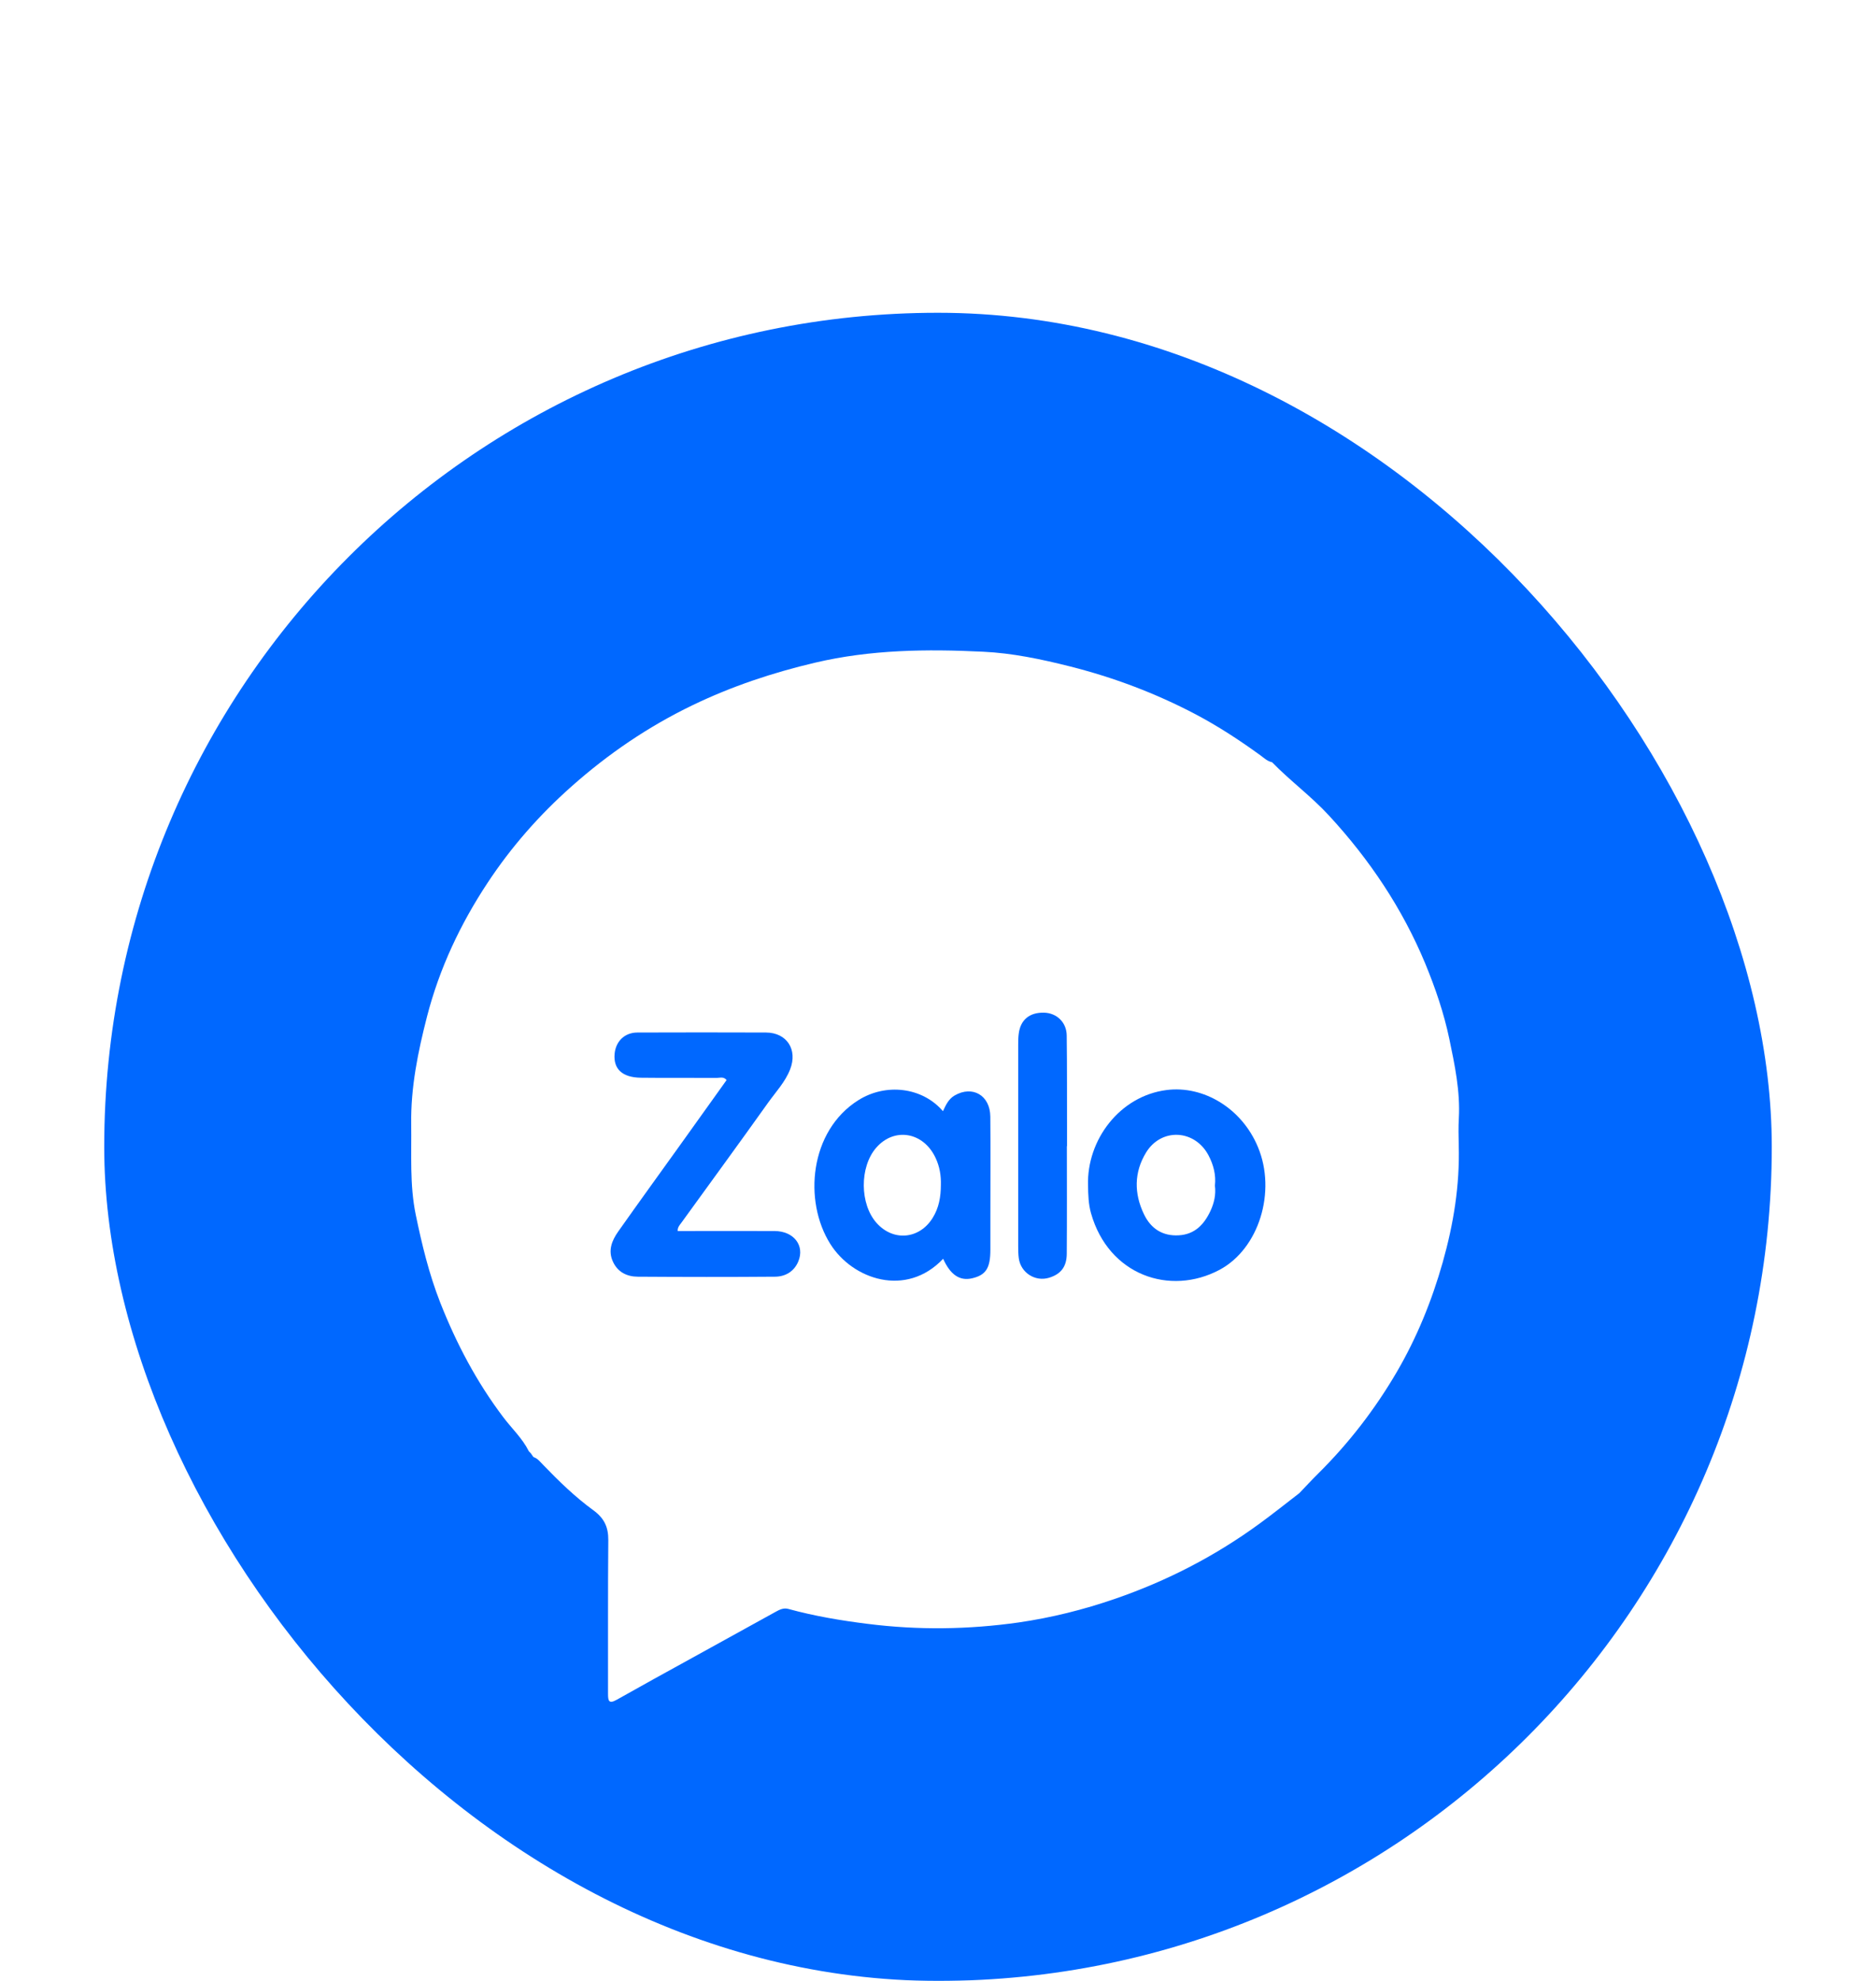 <svg width="36" height="38" viewBox="0 0 36 38" fill="none" xmlns="http://www.w3.org/2000/svg">
<g filter="url(#filter0_dd_6041_32255)">
<rect x="2" width="32" height="32" rx="16" fill="#0068FF"/>
<path d="M27.993 15.972C28.014 16.738 27.893 17.48 27.685 18.217C27.476 18.953 27.192 19.652 26.808 20.312C26.39 21.028 25.886 21.683 25.295 22.268C25.172 22.39 25.054 22.518 24.934 22.643C24.682 22.837 24.433 23.036 24.177 23.223C23.326 23.846 22.401 24.324 21.401 24.669C20.794 24.879 20.174 25.033 19.545 25.124C18.586 25.26 17.62 25.273 16.653 25.151C16.137 25.087 15.628 25.001 15.127 24.864C15.036 24.839 14.957 24.879 14.88 24.922C14.349 25.215 13.817 25.508 13.285 25.802C12.8 26.069 12.314 26.336 11.832 26.608C11.684 26.691 11.668 26.627 11.668 26.496C11.67 25.512 11.664 24.528 11.673 23.544C11.675 23.294 11.594 23.123 11.387 22.972C11.036 22.717 10.724 22.413 10.422 22.1C10.367 22.044 10.318 21.977 10.237 21.951C10.22 21.927 10.203 21.904 10.187 21.88C10.174 21.866 10.161 21.852 10.148 21.839C10.025 21.592 9.822 21.404 9.658 21.187C9.146 20.51 8.757 19.772 8.447 18.985C8.233 18.439 8.096 17.873 7.978 17.302C7.86 16.729 7.899 16.145 7.891 15.565C7.881 14.859 8.02 14.179 8.195 13.498C8.434 12.573 8.835 11.725 9.356 10.936C9.808 10.251 10.348 9.635 10.969 9.085C11.674 8.459 12.442 7.937 13.288 7.529C14.04 7.166 14.825 6.904 15.642 6.712C16.709 6.461 17.787 6.449 18.865 6.502C19.424 6.528 19.982 6.645 20.533 6.784C21.373 6.996 22.173 7.298 22.937 7.699C23.376 7.93 23.788 8.2 24.189 8.491C24.258 8.542 24.322 8.604 24.411 8.622C24.76 8.981 25.166 9.278 25.506 9.648C26.282 10.49 26.91 11.425 27.351 12.486C27.545 12.956 27.709 13.438 27.812 13.929C27.916 14.427 28.023 14.933 27.995 15.451C27.985 15.623 27.989 15.798 27.993 15.972Z" fill="white"/>
<path d="M13.005 17.615C13.627 17.615 14.246 17.612 14.866 17.615C15.232 17.617 15.447 17.893 15.319 18.199C15.239 18.39 15.074 18.489 14.874 18.491C13.996 18.498 13.118 18.497 12.239 18.491C12.036 18.49 11.859 18.408 11.765 18.209C11.662 17.993 11.74 17.8 11.863 17.625C12.251 17.075 12.646 16.531 13.038 15.984C13.34 15.563 13.641 15.141 13.943 14.719C13.886 14.649 13.819 14.677 13.762 14.677C13.274 14.675 12.787 14.68 12.299 14.674C11.942 14.67 11.769 14.507 11.794 14.217C11.816 13.974 11.988 13.807 12.232 13.807C13.055 13.804 13.877 13.804 14.7 13.807C15.099 13.809 15.31 14.135 15.163 14.512C15.069 14.755 14.889 14.944 14.741 15.151C14.19 15.925 13.628 16.692 13.071 17.462C13.039 17.504 13.001 17.546 13.005 17.615Z" fill="#0068FF"/>
<path d="M18.099 18.147C17.388 18.898 16.362 18.544 15.934 17.864C15.414 17.04 15.535 15.695 16.47 15.106C16.999 14.772 17.699 14.854 18.095 15.316C18.151 15.197 18.202 15.082 18.32 15.014C18.662 14.817 19 15.011 19.004 15.42C19.01 16.055 19.005 16.689 19.005 17.324C19.005 17.54 19.005 17.756 19.005 17.972C19.005 18.327 18.92 18.46 18.653 18.522C18.419 18.576 18.238 18.457 18.099 18.147ZM18.055 16.734C18.061 16.551 18.031 16.375 17.952 16.209C17.72 15.714 17.16 15.619 16.814 16.017C16.493 16.386 16.497 17.099 16.823 17.462C17.143 17.819 17.642 17.772 17.896 17.366C18.019 17.17 18.054 16.956 18.055 16.734Z" fill="#0068FF"/>
<path d="M20.879 16.739C20.854 15.867 21.486 15.025 22.387 14.91C23.094 14.82 23.831 15.259 24.14 16.005C24.496 16.858 24.161 17.954 23.403 18.359C22.451 18.866 21.274 18.462 20.937 17.276C20.887 17.101 20.882 16.92 20.879 16.739ZM23.314 16.745C23.337 16.538 23.287 16.346 23.192 16.165C22.93 15.666 22.288 15.63 21.994 16.107C21.76 16.489 21.761 16.896 21.953 17.294C22.084 17.567 22.308 17.716 22.622 17.697C22.929 17.679 23.107 17.488 23.228 17.23C23.299 17.078 23.336 16.916 23.314 16.745Z" fill="#0068FF"/>
<path d="M20.473 15.987C20.473 16.674 20.476 17.361 20.471 18.049C20.47 18.301 20.357 18.442 20.132 18.511C19.866 18.593 19.587 18.415 19.55 18.136C19.54 18.06 19.539 17.983 19.539 17.906C19.538 16.617 19.538 15.328 19.539 14.039C19.539 13.969 19.54 13.899 19.549 13.831C19.582 13.563 19.756 13.42 20.034 13.426C20.276 13.432 20.466 13.608 20.47 13.862C20.478 14.459 20.474 15.056 20.476 15.653C20.476 15.764 20.476 15.875 20.476 15.986C20.476 15.987 20.474 15.987 20.473 15.987Z" fill="#0068FF"/>
</g>
<defs>
<filter id="filter0_dd_6041_32255" x="0" y="0" width="36" height="38" filterUnits="userSpaceOnUse" color-interpolation-filters="sRGB">
<feFlood flood-opacity="0" result="BackgroundImageFix"/>
<feColorMatrix in="SourceAlpha" type="matrix" values="0 0 0 0 0 0 0 0 0 0 0 0 0 0 0 0 0 0 127 0" result="hardAlpha"/>
<feMorphology radius="2" operator="erode" in="SourceAlpha" result="effect1_dropShadow_6041_32255"/>
<feOffset dy="4"/>
<feGaussianBlur stdDeviation="2"/>
<feColorMatrix type="matrix" values="0 0 0 0 0.094 0 0 0 0 0.153 0 0 0 0 0.294 0 0 0 0.08 0"/>
<feBlend mode="normal" in2="BackgroundImageFix" result="effect1_dropShadow_6041_32255"/>
<feColorMatrix in="SourceAlpha" type="matrix" values="0 0 0 0 0 0 0 0 0 0 0 0 0 0 0 0 0 0 127 0" result="hardAlpha"/>
<feMorphology radius="2" operator="erode" in="SourceAlpha" result="effect2_dropShadow_6041_32255"/>
<feOffset dy="2"/>
<feGaussianBlur stdDeviation="2"/>
<feColorMatrix type="matrix" values="0 0 0 0 0.094 0 0 0 0 0.153 0 0 0 0 0.294 0 0 0 0.12 0"/>
<feBlend mode="normal" in2="effect1_dropShadow_6041_32255" result="effect2_dropShadow_6041_32255"/>
<feBlend mode="normal" in="SourceGraphic" in2="effect2_dropShadow_6041_32255" result="shape"/>
</filter>
</defs>
</svg>
